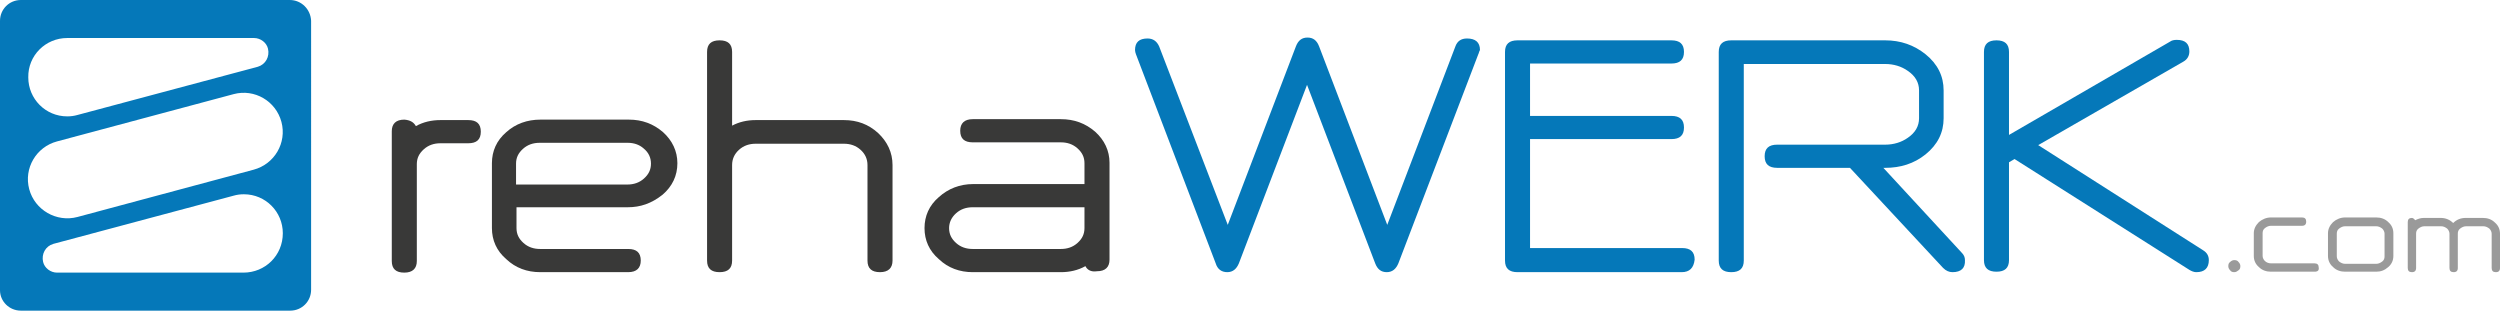 <?xml version="1.0" encoding="utf-8"?>
<!-- Generator: Adobe Illustrator 25.2.0, SVG Export Plug-In . SVG Version: 6.00 Build 0)  -->
<svg version="1.1" id="Logo" xmlns="http://www.w3.org/2000/svg" xmlns:xlink="http://www.w3.org/1999/xlink" x="0px" y="0px"
	 viewBox="0 0 539.2 67" style="enable-background:new 0 0 539.2 67;" xml:space="preserve">
<style type="text/css">
	.st0{fill:#393938;}
	.st1{fill:#0578B9;}
	.st2{fill:#9A9A9A;}
</style>
<g>
	<path class="st0" d="M89.7,27.2c1.6-0.9,3.4-1.3,5.3-1.3h6c1.8,0,2.7,0.8,2.7,2.5c0,1.7-0.9,2.5-2.7,2.5h-6c-1.4,0-2.6,0.4-3.6,1.3
		c-1,0.9-1.5,1.9-1.5,3.2v20.9c0,1.6-0.9,2.5-2.7,2.5c-1.8,0-2.7-0.8-2.7-2.5V28.3c0-1.6,0.9-2.5,2.7-2.5
		C88.4,25.9,89.2,26.3,89.7,27.2z"/>
	<path class="st0" d="M135.4,44.7h-24v4.5c0,1.3,0.5,2.3,1.5,3.2c1,0.9,2.2,1.3,3.6,1.3h19c1.8,0,2.7,0.8,2.7,2.5
		c0,1.6-0.9,2.5-2.7,2.5h-19c-2.8,0-5.3-0.9-7.3-2.8c-2.1-1.8-3.1-4.1-3.1-6.7v-14c0-2.6,1-4.9,3.1-6.7c2-1.8,4.5-2.7,7.4-2.7h19
		c2.9,0,5.3,0.9,7.4,2.7c2,1.8,3.1,4.1,3.1,6.7c0,2.7-1.1,5-3.2,6.8C140.5,43.9,138.1,44.7,135.4,44.7z M135.4,30.8h-19
		c-1.4,0-2.6,0.4-3.6,1.3c-1,0.9-1.5,1.9-1.5,3.2v4.5h24c1.4,0,2.6-0.4,3.6-1.3c1-0.9,1.5-1.9,1.5-3.2c0-1.3-0.5-2.4-1.6-3.3
		C137.9,31.2,136.7,30.8,135.4,30.8z"/>
	<path class="st0" d="M189.8,58.7c-1.8,0-2.7-0.8-2.7-2.5V35.6c0-1.3-0.5-2.4-1.5-3.3c-1-0.9-2.2-1.3-3.6-1.3h-19
		c-1.4,0-2.6,0.4-3.6,1.3c-1,0.9-1.5,2-1.5,3.3v20.6c0,1.7-0.9,2.5-2.7,2.5c-1.8,0-2.7-0.8-2.7-2.5v-45c0-1.7,0.9-2.5,2.7-2.5
		c1.8,0,2.7,0.8,2.7,2.5v15.9c1.5-0.8,3.2-1.2,5.1-1.2h19c2.9,0,5.3,0.9,7.4,2.8c2,1.9,3.1,4.2,3.1,6.9v20.6
		C192.5,57.8,191.6,58.7,189.8,58.7z"/>
	<path class="st0" d="M234.1,57.4c-1.6,0.9-3.4,1.3-5.3,1.3h-19c-2.8,0-5.3-0.9-7.3-2.8c-2.1-1.8-3.1-4.1-3.1-6.7
		c0-2.6,1-4.9,3.1-6.7c2-1.8,4.5-2.8,7.4-2.8h24v-4.5c0-1.3-0.5-2.3-1.5-3.2c-1-0.9-2.2-1.3-3.6-1.3h-19c-1.8,0-2.7-0.8-2.7-2.5
		c0-1.6,0.9-2.5,2.7-2.5h19c2.9,0,5.3,0.9,7.4,2.7c2,1.8,3.1,4.1,3.1,6.7v20.9c0,1.6-0.9,2.5-2.7,2.5
		C235.3,58.7,234.5,58.2,234.1,57.4z M233.8,44.7h-24c-1.4,0-2.6,0.4-3.6,1.3c-1,0.9-1.5,2-1.5,3.2c0,1.3,0.5,2.3,1.5,3.2
		c1,0.9,2.2,1.3,3.6,1.3h19c1.4,0,2.6-0.4,3.6-1.3c1-0.9,1.5-1.9,1.5-3.2V44.7z"/>
	<path class="st1" d="M318.8,11.8l-17.2,45c-0.5,1.2-1.3,1.9-2.5,1.9s-2-0.6-2.5-1.9l-14.7-38.5l-14.7,38.5
		c-0.5,1.2-1.3,1.9-2.5,1.9c-1.2,0-2.1-0.6-2.5-1.9l-17.2-45.1c-0.1-0.3-0.2-0.6-0.2-0.9c0-1.7,0.9-2.5,2.7-2.5c1.2,0,2,0.6,2.5,1.7
		l14.8,38.5l14.7-38.5c0.5-1.3,1.3-1.9,2.5-1.9c1.2,0,2,0.6,2.5,1.9l14.7,38.5l14.7-38.5c0.4-1.1,1.2-1.7,2.5-1.7
		c1.8,0,2.8,0.8,2.8,2.5C319,11.1,319,11.4,318.8,11.8z"/>
	<path class="st1" d="M362.7,58.7h-35.4c-1.8,0-2.7-0.8-2.7-2.5v-45c0-1.7,0.9-2.5,2.7-2.5h33.2c1.8,0,2.7,0.8,2.7,2.5
		c0,1.7-0.9,2.5-2.7,2.5h-30.5v11.3h30.5c1.8,0,2.7,0.8,2.7,2.5c0,1.7-0.9,2.5-2.7,2.5h-30.5v23.5h32.8c1.8,0,2.7,0.8,2.7,2.5
		C365.3,57.8,364.4,58.7,362.7,58.7z"/>
	<path class="st1" d="M421.1,58.7c-0.7,0-1.4-0.3-2-0.9l-20.1-21.6h-15.7c-1.8,0-2.7-0.8-2.7-2.5c0-1.7,0.9-2.5,2.7-2.5h23.3
		c1.8,0,3.5-0.5,4.9-1.5c1.6-1.1,2.4-2.5,2.4-4.2v-6c0-1.7-0.8-3.1-2.4-4.2c-1.4-1-3.1-1.5-4.9-1.5h-30.5v42.4
		c0,1.7-0.9,2.5-2.7,2.5c-1.8,0-2.7-0.8-2.7-2.5V11.2c0-1.7,0.9-2.5,2.7-2.5h33.2c3.3,0,6.2,1,8.7,3c2.6,2.1,3.9,4.7,3.9,7.8v6
		c0,3.1-1.3,5.7-3.9,7.8c-2.5,2-5.4,2.9-8.7,2.9h-0.4l16.9,18.3c0.5,0.5,0.7,1,0.7,1.6C423.9,57.8,423,58.7,421.1,58.7z"/>
	<path class="st1" d="M473.7,58.7c-0.5,0-1-0.2-1.5-0.5l-37.7-23.9l-1.2,0.7v21.1c0,1.7-0.9,2.5-2.7,2.5c-1.8,0-2.7-0.8-2.7-2.5
		V11.2c0-1.7,0.9-2.5,2.7-2.5c1.8,0,2.7,0.8,2.7,2.5v17.9L468,9c0.4-0.3,0.9-0.4,1.5-0.4c1.8,0,2.7,0.8,2.7,2.5
		c0,0.9-0.4,1.7-1.3,2.2l-31.3,18L475.2,54c0.8,0.5,1.2,1.2,1.2,2.1C476.4,57.8,475.5,58.7,473.7,58.7z"/>
</g>
<g>
	<path class="st1" d="M62.5,0H4.5C2,0,0,2,0,4.5v58.1C0,65,2,67,4.5,67h58.1c2.5,0,4.5-2,4.5-4.5V4.5C67,2,65,0,62.5,0z M14.5,8.2
		h40.3c1.4,0,2.7,1,3,2.3c0.4,1.7-0.5,3.4-2.2,3.9L16.7,24.8c-0.7,0.2-1.4,0.3-2.2,0.3c-4.7,0-8.4-3.8-8.4-8.4
		C6,12,9.8,8.2,14.5,8.2z M6.3,40.8c-1.2-4.5,1.5-9.1,6-10.3l38.1-10.2c4.5-1.2,9.1,1.5,10.3,6c1.2,4.5-1.5,9.1-6,10.3L16.7,46.8
		C12.2,48,7.5,45.3,6.3,40.8z M52.5,58.8H12.3c-1.4,0-2.7-1-3-2.3c-0.4-1.7,0.5-3.4,2.2-3.9l38.9-10.4c0.7-0.2,1.4-0.3,2.2-0.3
		c4.7,0,8.4,3.8,8.4,8.4C61,55.1,57.2,58.8,52.5,58.8z"/>
</g>
<g>
	<path class="st2" d="M481.9,58.7c-0.4,0-0.7-0.1-0.9-0.4c-0.3-0.3-0.4-0.6-0.4-0.9c0-0.4,0.1-0.7,0.4-0.9c0.3-0.3,0.6-0.4,0.9-0.4
		c0.4,0,0.7,0.1,0.9,0.4c0.3,0.3,0.4,0.6,0.4,0.9c0,0.4-0.1,0.7-0.4,0.9S482.3,58.7,481.9,58.7z"/>
	<path class="st2" d="M499.2,58.6h-9.4c-1,0-1.9-0.3-2.6-1c-0.7-0.6-1.1-1.4-1.1-2.4v-4.9c0-0.9,0.4-1.7,1.1-2.4
		c0.7-0.6,1.6-1,2.6-1h6.7c0.6,0,0.9,0.3,0.9,0.9c0,0.6-0.3,0.9-0.9,0.9h-6.7c-0.5,0-0.9,0.2-1.3,0.5s-0.5,0.7-0.5,1.1v4.9
		c0,0.4,0.2,0.8,0.5,1.1s0.8,0.5,1.3,0.5h9.4c0.6,0,0.9,0.3,0.9,0.9C500.2,58.3,499.9,58.6,499.2,58.6z"/>
	<path class="st2" d="M512.5,58.6h-6.7c-1,0-1.9-0.3-2.6-1c-0.7-0.6-1.1-1.4-1.1-2.4v-4.9c0-0.9,0.4-1.7,1.1-2.4
		c0.7-0.6,1.6-1,2.6-1h6.7c1,0,1.9,0.3,2.6,1c0.7,0.6,1.1,1.4,1.1,2.4v4.9c0,1-0.4,1.8-1.1,2.4C514.3,58.3,513.5,58.6,512.5,58.6z
		 M514.3,50.4c0-0.4-0.2-0.8-0.5-1.1c-0.4-0.3-0.8-0.5-1.3-0.5h-6.7c-0.5,0-0.9,0.2-1.3,0.5c-0.4,0.3-0.5,0.7-0.5,1.1v4.9
		c0,0.4,0.2,0.8,0.5,1.1c0.4,0.3,0.8,0.5,1.3,0.5h6.7c0.5,0,0.9-0.2,1.3-0.5c0.4-0.3,0.5-0.7,0.5-1.1V50.4z"/>
	<path class="st2" d="M520.9,47.5c0.6-0.3,1.2-0.5,1.9-0.5h3.6c1.1,0,2,0.4,2.7,1.1c0.7-0.7,1.6-1.1,2.7-1.1h3.7c1,0,1.9,0.3,2.6,1
		c0.7,0.6,1.1,1.4,1.1,2.4v7.4c0,0.6-0.3,0.9-0.9,0.9s-0.9-0.3-0.9-0.9v-7.4c0-0.4-0.2-0.8-0.5-1.1c-0.4-0.3-0.8-0.5-1.3-0.5h-3.7
		c-0.5,0-0.9,0.2-1.3,0.5s-0.5,0.7-0.5,1.1v7.4c0,0.6-0.3,0.9-0.9,0.9s-0.9-0.3-0.9-0.9v-7.4c0-0.4-0.2-0.8-0.5-1.1
		c-0.4-0.3-0.8-0.5-1.3-0.5h-3.6c-0.5,0-0.9,0.2-1.3,0.5c-0.4,0.3-0.5,0.7-0.5,1.1v7.4c0,0.6-0.3,0.9-0.9,0.9s-0.9-0.3-0.9-0.9v-9.9
		c0-0.6,0.3-0.9,0.9-0.9C520.4,47,520.7,47.2,520.9,47.5z"/>
</g>
</svg>
